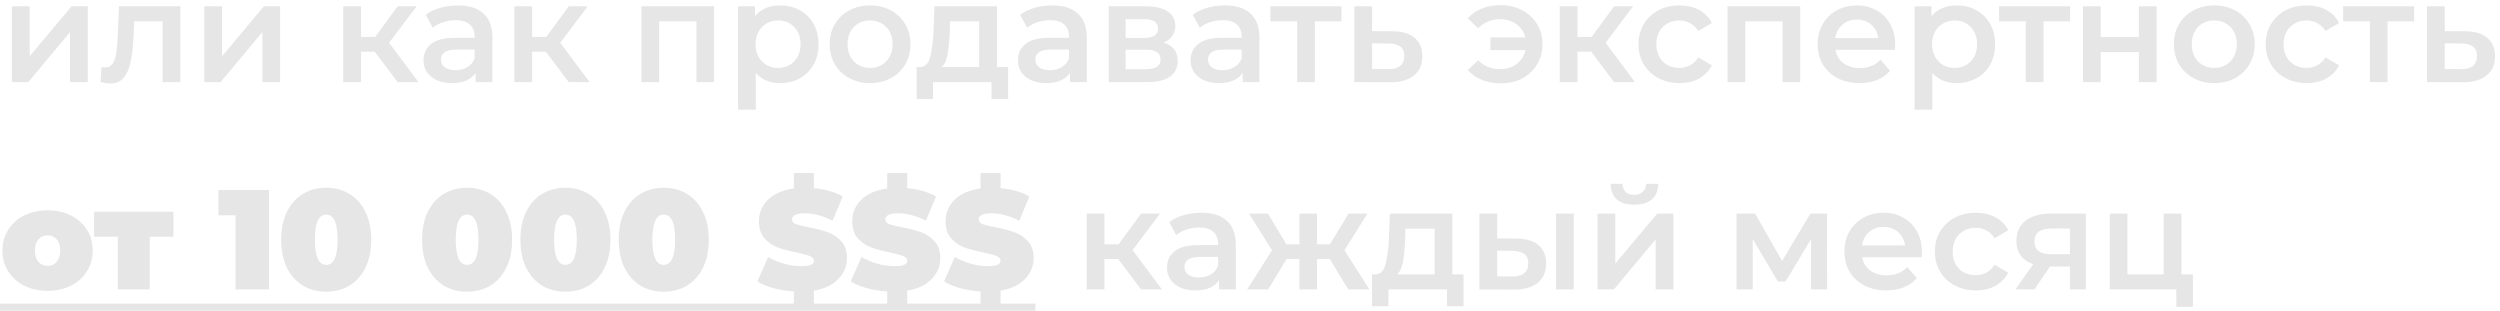 <?xml version="1.0" encoding="UTF-8"?> <svg xmlns="http://www.w3.org/2000/svg" width="410" height="51" viewBox="0 0 410 51" fill="none"><path d="M1.956 1.029H4.867V9.226L11.738 1.029H14.393V13.465H11.482V5.267L4.635 13.465H1.956V1.029ZM29.581 1.029V13.465H26.669V3.497H22.012L21.895 5.966C21.817 7.612 21.662 8.993 21.429 10.111C21.212 11.214 20.832 12.091 20.288 12.743C19.76 13.38 19.031 13.698 18.099 13.698C17.664 13.698 17.129 13.612 16.492 13.442L16.632 10.996C16.849 11.043 17.035 11.066 17.191 11.066C17.781 11.066 18.223 10.833 18.518 10.367C18.813 9.886 19 9.319 19.077 8.667C19.17 8 19.248 7.053 19.31 5.826L19.52 1.029H29.581ZM33.501 1.029H36.412V9.226L43.282 1.029H45.937V13.465H43.026V5.267L36.179 13.465H33.501V1.029ZM61.46 8.481H59.201V13.465H56.29V1.029H59.201V6.059H61.53L65.209 1.029H68.33L63.812 7.014L68.633 13.465H65.209L61.46 8.481ZM75.093 0.889C76.925 0.889 78.323 1.331 79.285 2.216C80.263 3.086 80.752 4.405 80.752 6.175V13.465H78.004V11.951C77.647 12.495 77.135 12.914 76.467 13.209C75.815 13.488 75.023 13.628 74.092 13.628C73.16 13.628 72.345 13.473 71.646 13.162C70.948 12.836 70.404 12.393 70.016 11.835C69.644 11.26 69.457 10.616 69.457 9.902C69.457 8.784 69.869 7.891 70.692 7.223C71.53 6.54 72.842 6.199 74.627 6.199H77.841V6.012C77.841 5.143 77.577 4.475 77.049 4.01C76.537 3.544 75.769 3.311 74.744 3.311C74.045 3.311 73.354 3.42 72.671 3.637C72.004 3.854 71.437 4.157 70.971 4.545L69.83 2.426C70.482 1.929 71.266 1.549 72.182 1.285C73.098 1.021 74.069 0.889 75.093 0.889ZM74.697 11.509C75.427 11.509 76.071 11.345 76.63 11.02C77.205 10.678 77.608 10.197 77.841 9.576V8.132H74.837C73.16 8.132 72.322 8.683 72.322 9.785C72.322 10.313 72.531 10.732 72.951 11.043C73.37 11.353 73.952 11.509 74.697 11.509ZM89.525 8.481H87.266V13.465H84.355V1.029H87.266V6.059H89.595L93.275 1.029H96.395L91.877 7.014L96.698 13.465H93.275L89.525 8.481ZM117.111 1.029V13.465H114.224V3.497H108.099V13.465H105.188V1.029H117.111ZM127.933 0.889C129.144 0.889 130.223 1.153 131.17 1.681C132.133 2.208 132.886 2.954 133.429 3.916C133.973 4.879 134.244 5.989 134.244 7.247C134.244 8.504 133.973 9.622 133.429 10.6C132.886 11.563 132.133 12.308 131.17 12.836C130.223 13.364 129.144 13.628 127.933 13.628C126.256 13.628 124.929 13.069 123.951 11.951V17.983H121.04V1.029H123.811V2.659C124.292 2.069 124.882 1.626 125.581 1.331C126.295 1.036 127.079 0.889 127.933 0.889ZM127.607 11.136C128.678 11.136 129.556 10.779 130.239 10.065C130.937 9.35 131.287 8.411 131.287 7.247C131.287 6.082 130.937 5.143 130.239 4.429C129.556 3.715 128.678 3.357 127.607 3.357C126.908 3.357 126.28 3.52 125.721 3.846C125.162 4.157 124.719 4.607 124.393 5.197C124.067 5.787 123.904 6.47 123.904 7.247C123.904 8.023 124.067 8.706 124.393 9.296C124.719 9.886 125.162 10.344 125.721 10.67C126.28 10.981 126.908 11.136 127.607 11.136ZM142.684 13.628C141.427 13.628 140.293 13.356 139.284 12.813C138.275 12.269 137.483 11.516 136.909 10.554C136.35 9.576 136.07 8.473 136.07 7.247C136.07 6.02 136.35 4.926 136.909 3.963C137.483 3 138.275 2.247 139.284 1.704C140.293 1.16 141.427 0.889 142.684 0.889C143.958 0.889 145.099 1.16 146.108 1.704C147.117 2.247 147.901 3 148.46 3.963C149.035 4.926 149.322 6.02 149.322 7.247C149.322 8.473 149.035 9.576 148.46 10.554C147.901 11.516 147.117 12.269 146.108 12.813C145.099 13.356 143.958 13.628 142.684 13.628ZM142.684 11.136C143.756 11.136 144.641 10.779 145.339 10.065C146.038 9.35 146.387 8.411 146.387 7.247C146.387 6.082 146.038 5.143 145.339 4.429C144.641 3.715 143.756 3.357 142.684 3.357C141.613 3.357 140.728 3.715 140.03 4.429C139.346 5.143 139.005 6.082 139.005 7.247C139.005 8.411 139.346 9.35 140.03 10.065C140.728 10.779 141.613 11.136 142.684 11.136ZM165.336 10.996V16.236H162.611V13.465H153.016V16.236H150.315V10.996H150.897C151.689 10.965 152.224 10.461 152.504 9.482C152.799 8.489 152.993 7.091 153.086 5.29L153.249 1.029H163.496V10.996H165.336ZM155.741 5.5C155.679 6.928 155.562 8.093 155.392 8.993C155.221 9.894 154.91 10.562 154.46 10.996H160.585V3.497H155.811L155.741 5.5ZM172.57 0.889C174.403 0.889 175.8 1.331 176.762 2.216C177.741 3.086 178.23 4.405 178.23 6.175V13.465H175.482V11.951C175.124 12.495 174.612 12.914 173.944 13.209C173.292 13.488 172.501 13.628 171.569 13.628C170.637 13.628 169.822 13.473 169.124 13.162C168.425 12.836 167.882 12.393 167.493 11.835C167.121 11.26 166.934 10.616 166.934 9.902C166.934 8.784 167.346 7.891 168.169 7.223C169.007 6.54 170.319 6.199 172.105 6.199H175.319V6.012C175.319 5.143 175.055 4.475 174.527 4.01C174.014 3.544 173.246 3.311 172.221 3.311C171.522 3.311 170.832 3.42 170.148 3.637C169.481 3.854 168.914 4.157 168.448 4.545L167.307 2.426C167.959 1.929 168.743 1.549 169.659 1.285C170.575 1.021 171.546 0.889 172.57 0.889ZM172.175 11.509C172.904 11.509 173.549 11.345 174.108 11.02C174.682 10.678 175.086 10.197 175.319 9.576V8.132H172.314C170.637 8.132 169.799 8.683 169.799 9.785C169.799 10.313 170.009 10.732 170.428 11.043C170.847 11.353 171.429 11.509 172.175 11.509ZM190.845 6.99C192.382 7.456 193.15 8.45 193.15 9.971C193.15 11.089 192.731 11.951 191.893 12.557C191.054 13.162 189.812 13.465 188.167 13.465H181.832V1.029H187.91C189.432 1.029 190.62 1.308 191.474 1.867C192.328 2.426 192.755 3.218 192.755 4.242C192.755 4.879 192.584 5.43 192.242 5.896C191.916 6.362 191.45 6.727 190.845 6.99ZM184.603 6.222H187.654C189.16 6.222 189.913 5.702 189.913 4.662C189.913 3.652 189.16 3.148 187.654 3.148H184.603V6.222ZM187.934 11.345C189.533 11.345 190.332 10.825 190.332 9.785C190.332 9.242 190.146 8.838 189.774 8.574C189.401 8.295 188.819 8.155 188.027 8.155H184.603V11.345H187.934ZM200.886 0.889C202.718 0.889 204.115 1.331 205.078 2.216C206.056 3.086 206.545 4.405 206.545 6.175V13.465H203.797V11.951C203.44 12.495 202.927 12.914 202.26 13.209C201.608 13.488 200.816 13.628 199.884 13.628C198.953 13.628 198.138 13.473 197.439 13.162C196.74 12.836 196.197 12.393 195.809 11.835C195.436 11.26 195.25 10.616 195.25 9.902C195.25 8.784 195.661 7.891 196.484 7.223C197.322 6.54 198.634 6.199 200.42 6.199H203.634V6.012C203.634 5.143 203.37 4.475 202.842 4.01C202.33 3.544 201.561 3.311 200.536 3.311C199.838 3.311 199.147 3.42 198.464 3.637C197.796 3.854 197.229 4.157 196.764 4.545L195.622 2.426C196.274 1.929 197.059 1.549 197.975 1.285C198.891 1.021 199.861 0.889 200.886 0.889ZM200.49 11.509C201.219 11.509 201.864 11.345 202.423 11.02C202.997 10.678 203.401 10.197 203.634 9.576V8.132H200.63C198.953 8.132 198.114 8.683 198.114 9.785C198.114 10.313 198.324 10.732 198.743 11.043C199.162 11.353 199.745 11.509 200.49 11.509ZM219.998 3.497H215.643V13.465H212.732V3.497H208.354V1.029H219.998V3.497ZM228.352 5.127C229.935 5.127 231.146 5.484 231.985 6.199C232.839 6.913 233.266 7.922 233.266 9.226C233.266 10.592 232.8 11.648 231.868 12.393C230.937 13.139 229.625 13.504 227.932 13.488L222.11 13.465V1.029H225.021V5.104L228.352 5.127ZM227.676 11.345C228.53 11.361 229.182 11.182 229.632 10.81C230.083 10.437 230.308 9.894 230.308 9.18C230.308 8.481 230.091 7.969 229.656 7.643C229.221 7.317 228.561 7.146 227.676 7.13L225.021 7.107V11.322L227.676 11.345ZM246.127 0.842C247.431 0.842 248.603 1.122 249.643 1.681C250.683 2.224 251.499 2.985 252.089 3.963C252.679 4.926 252.974 6.02 252.974 7.247C252.974 8.473 252.679 9.576 252.089 10.554C251.499 11.532 250.683 12.3 249.643 12.859C248.603 13.403 247.431 13.674 246.127 13.674C244.993 13.674 243.968 13.488 243.052 13.116C242.136 12.743 241.36 12.207 240.724 11.509L242.4 9.878C243.378 10.857 244.582 11.345 246.01 11.345C247.066 11.345 247.966 11.066 248.712 10.507C249.472 9.933 249.961 9.172 250.179 8.225H244.426V6.129H250.156C249.923 5.213 249.434 4.491 248.688 3.963C247.943 3.42 247.05 3.148 246.01 3.148C244.582 3.148 243.378 3.645 242.4 4.638L240.724 3.008C241.345 2.294 242.113 1.758 243.029 1.401C243.961 1.029 244.993 0.842 246.127 0.842ZM260.963 8.481H258.704V13.465H255.793V1.029H258.704V6.059H261.033L264.712 1.029H267.833L263.315 7.014L268.136 13.465H264.712L260.963 8.481ZM275.439 13.628C274.15 13.628 272.994 13.356 271.969 12.813C270.944 12.269 270.145 11.516 269.57 10.554C268.996 9.576 268.709 8.473 268.709 7.247C268.709 6.02 268.996 4.926 269.57 3.963C270.145 3 270.937 2.247 271.946 1.704C272.97 1.16 274.135 0.889 275.439 0.889C276.666 0.889 277.737 1.137 278.653 1.634C279.584 2.131 280.283 2.845 280.749 3.777L278.513 5.081C278.156 4.506 277.706 4.079 277.162 3.8C276.635 3.505 276.052 3.357 275.416 3.357C274.329 3.357 273.428 3.715 272.714 4.429C272 5.127 271.643 6.067 271.643 7.247C271.643 8.427 271.992 9.374 272.691 10.088C273.405 10.787 274.313 11.136 275.416 11.136C276.052 11.136 276.635 10.996 277.162 10.717C277.706 10.422 278.156 9.987 278.513 9.413L280.749 10.717C280.268 11.648 279.561 12.37 278.63 12.883C277.714 13.38 276.65 13.628 275.439 13.628ZM295.236 1.029V13.465H292.348V3.497H286.223V13.465H283.312V1.029H295.236ZM310.809 7.317C310.809 7.518 310.793 7.806 310.762 8.178H301.004C301.175 9.094 301.617 9.824 302.331 10.367C303.061 10.895 303.962 11.159 305.033 11.159C306.399 11.159 307.525 10.709 308.41 9.808L309.97 11.602C309.411 12.269 308.705 12.774 307.851 13.116C306.997 13.457 306.034 13.628 304.963 13.628C303.597 13.628 302.393 13.356 301.353 12.813C300.313 12.269 299.506 11.516 298.931 10.554C298.372 9.576 298.093 8.473 298.093 7.247C298.093 6.036 298.364 4.949 298.908 3.986C299.467 3.008 300.235 2.247 301.213 1.704C302.192 1.16 303.294 0.889 304.52 0.889C305.732 0.889 306.811 1.16 307.758 1.704C308.72 2.232 309.466 2.985 309.993 3.963C310.537 4.926 310.809 6.043 310.809 7.317ZM304.52 3.218C303.589 3.218 302.797 3.497 302.145 4.056C301.508 4.599 301.12 5.329 300.981 6.245H308.037C307.913 5.345 307.533 4.615 306.896 4.056C306.259 3.497 305.468 3.218 304.52 3.218ZM320.886 0.889C322.097 0.889 323.176 1.153 324.123 1.681C325.086 2.208 325.839 2.954 326.382 3.916C326.926 4.879 327.197 5.989 327.197 7.247C327.197 8.504 326.926 9.622 326.382 10.6C325.839 11.563 325.086 12.308 324.123 12.836C323.176 13.364 322.097 13.628 320.886 13.628C319.209 13.628 317.882 13.069 316.904 11.951V17.983H313.993V1.029H316.764V2.659C317.245 2.069 317.835 1.626 318.534 1.331C319.248 1.036 320.032 0.889 320.886 0.889ZM320.56 11.136C321.631 11.136 322.509 10.779 323.192 10.065C323.89 9.35 324.24 8.411 324.24 7.247C324.24 6.082 323.89 5.143 323.192 4.429C322.509 3.715 321.631 3.357 320.56 3.357C319.861 3.357 319.233 3.52 318.674 3.846C318.115 4.157 317.672 4.607 317.346 5.197C317.02 5.787 316.857 6.47 316.857 7.247C316.857 8.023 317.02 8.706 317.346 9.296C317.672 9.886 318.115 10.344 318.674 10.67C319.233 10.981 319.861 11.136 320.56 11.136ZM339.491 3.497H335.136V13.465H332.225V3.497H327.847V1.029H339.491V3.497ZM341.603 1.029H344.514V6.082H350.779V1.029H353.69V13.465H350.779V8.551H344.514V13.465H341.603V1.029ZM363.134 13.628C361.876 13.628 360.743 13.356 359.734 12.813C358.725 12.269 357.933 11.516 357.358 10.554C356.799 9.576 356.52 8.473 356.52 7.247C356.52 6.02 356.799 4.926 357.358 3.963C357.933 3 358.725 2.247 359.734 1.704C360.743 1.16 361.876 0.889 363.134 0.889C364.407 0.889 365.548 1.16 366.557 1.704C367.567 2.247 368.351 3 368.91 3.963C369.484 4.926 369.771 6.02 369.771 7.247C369.771 8.473 369.484 9.576 368.91 10.554C368.351 11.516 367.567 12.269 366.557 12.813C365.548 13.356 364.407 13.628 363.134 13.628ZM363.134 11.136C364.205 11.136 365.09 10.779 365.789 10.065C366.488 9.35 366.837 8.411 366.837 7.247C366.837 6.082 366.488 5.143 365.789 4.429C365.09 3.715 364.205 3.357 363.134 3.357C362.063 3.357 361.178 3.715 360.479 4.429C359.796 5.143 359.454 6.082 359.454 7.247C359.454 8.411 359.796 9.35 360.479 10.065C361.178 10.779 362.063 11.136 363.134 11.136ZM378.306 13.628C377.018 13.628 375.861 13.356 374.836 12.813C373.812 12.269 373.012 11.516 372.438 10.554C371.863 9.576 371.576 8.473 371.576 7.247C371.576 6.02 371.863 4.926 372.438 3.963C373.012 3 373.804 2.247 374.813 1.704C375.838 1.16 377.002 0.889 378.306 0.889C379.533 0.889 380.604 1.137 381.52 1.634C382.452 2.131 383.151 2.845 383.616 3.777L381.381 5.081C381.023 4.506 380.573 4.079 380.03 3.8C379.502 3.505 378.92 3.357 378.283 3.357C377.196 3.357 376.296 3.715 375.582 4.429C374.867 5.127 374.51 6.067 374.51 7.247C374.51 8.427 374.86 9.374 375.558 10.088C376.273 10.787 377.181 11.136 378.283 11.136C378.92 11.136 379.502 10.996 380.03 10.717C380.573 10.422 381.023 9.987 381.381 9.413L383.616 10.717C383.135 11.648 382.429 12.37 381.497 12.883C380.581 13.38 379.517 13.628 378.306 13.628ZM395.917 3.497H391.562V13.465H388.651V3.497H384.272V1.029H395.917V3.497ZM404.27 5.127C405.854 5.127 407.065 5.484 407.903 6.199C408.757 6.913 409.184 7.922 409.184 9.226C409.184 10.592 408.718 11.648 407.787 12.393C406.855 13.139 405.543 13.504 403.851 13.488L398.029 13.465V1.029H400.94V5.104L404.27 5.127ZM403.595 11.345C404.449 11.361 405.101 11.182 405.551 10.81C406.001 10.437 406.226 9.894 406.226 9.18C406.226 8.481 406.009 7.969 405.574 7.643C405.139 7.317 404.48 7.146 403.595 7.13L400.94 7.107V11.322L403.595 11.345ZM7.802 47.698C6.389 47.698 5.116 47.418 3.982 46.859C2.865 46.285 1.987 45.501 1.351 44.507C0.714 43.498 0.396 42.357 0.396 41.084C0.396 39.81 0.714 38.677 1.351 37.684C1.987 36.674 2.865 35.89 3.982 35.331C5.116 34.772 6.389 34.493 7.802 34.493C9.23 34.493 10.503 34.772 11.621 35.331C12.755 35.89 13.632 36.674 14.253 37.684C14.889 38.677 15.208 39.81 15.208 41.084C15.208 42.357 14.889 43.498 14.253 44.507C13.632 45.501 12.755 46.285 11.621 46.859C10.503 47.418 9.23 47.698 7.802 47.698ZM7.802 43.599C8.407 43.599 8.904 43.382 9.292 42.947C9.68 42.496 9.875 41.876 9.875 41.084C9.875 40.292 9.68 39.679 9.292 39.244C8.904 38.809 8.407 38.592 7.802 38.592C7.196 38.592 6.699 38.809 6.311 39.244C5.923 39.679 5.729 40.292 5.729 41.084C5.729 41.876 5.923 42.496 6.311 42.947C6.699 43.382 7.196 43.599 7.802 43.599ZM28.445 38.825H24.556V47.465H19.316V38.825H15.426V34.726H28.445V38.825ZM44.114 31.163V47.465H38.618V35.308H35.823V31.163H44.114ZM53.499 47.837C52.055 47.837 50.774 47.504 49.656 46.836C48.554 46.153 47.684 45.175 47.048 43.902C46.427 42.613 46.116 41.084 46.116 39.314C46.116 37.544 46.427 36.022 47.048 34.749C47.684 33.46 48.554 32.482 49.656 31.815C50.774 31.131 52.055 30.79 53.499 30.79C54.943 30.79 56.216 31.131 57.318 31.815C58.436 32.482 59.306 33.46 59.927 34.749C60.563 36.022 60.882 37.544 60.882 39.314C60.882 41.084 60.563 42.613 59.927 43.902C59.306 45.175 58.436 46.153 57.318 46.836C56.216 47.504 54.943 47.837 53.499 47.837ZM53.499 43.436C54.741 43.436 55.362 42.062 55.362 39.314C55.362 36.566 54.741 35.191 53.499 35.191C52.257 35.191 51.636 36.566 51.636 39.314C51.636 42.062 52.257 43.436 53.499 43.436ZM76.606 47.837C75.162 47.837 73.881 47.504 72.763 46.836C71.661 46.153 70.791 45.175 70.155 43.902C69.534 42.613 69.223 41.084 69.223 39.314C69.223 37.544 69.534 36.022 70.155 34.749C70.791 33.46 71.661 32.482 72.763 31.815C73.881 31.131 75.162 30.79 76.606 30.79C78.05 30.79 79.323 31.131 80.425 31.815C81.543 32.482 82.413 33.46 83.034 34.749C83.67 36.022 83.989 37.544 83.989 39.314C83.989 41.084 83.67 42.613 83.034 43.902C82.413 45.175 81.543 46.153 80.425 46.836C79.323 47.504 78.05 47.837 76.606 47.837ZM76.606 43.436C77.848 43.436 78.469 42.062 78.469 39.314C78.469 36.566 77.848 35.191 76.606 35.191C75.364 35.191 74.743 36.566 74.743 39.314C74.743 42.062 75.364 43.436 76.606 43.436ZM92.731 47.837C91.287 47.837 90.006 47.504 88.888 46.836C87.786 46.153 86.916 45.175 86.28 43.902C85.659 42.613 85.348 41.084 85.348 39.314C85.348 37.544 85.659 36.022 86.28 34.749C86.916 33.46 87.786 32.482 88.888 31.815C90.006 31.131 91.287 30.79 92.731 30.79C94.175 30.79 95.448 31.131 96.55 31.815C97.668 32.482 98.537 33.46 99.159 34.749C99.795 36.022 100.113 37.544 100.113 39.314C100.113 41.084 99.795 42.613 99.159 43.902C98.537 45.175 97.668 46.153 96.55 46.836C95.448 47.504 94.175 47.837 92.731 47.837ZM92.731 43.436C93.973 43.436 94.594 42.062 94.594 39.314C94.594 36.566 93.973 35.191 92.731 35.191C91.489 35.191 90.868 36.566 90.868 39.314C90.868 42.062 91.489 43.436 92.731 43.436ZM108.856 47.837C107.412 47.837 106.131 47.504 105.013 46.836C103.911 46.153 103.041 45.175 102.405 43.902C101.784 42.613 101.473 41.084 101.473 39.314C101.473 37.544 101.784 36.022 102.405 34.749C103.041 33.46 103.911 32.482 105.013 31.815C106.131 31.131 107.412 30.79 108.856 30.79C110.3 30.79 111.573 31.131 112.675 31.815C113.793 32.482 114.662 33.46 115.283 34.749C115.92 36.022 116.238 37.544 116.238 39.314C116.238 41.084 115.92 42.613 115.283 43.902C114.662 45.175 113.793 46.153 112.675 46.836C111.573 47.504 110.3 47.837 108.856 47.837ZM108.856 43.436C110.098 43.436 110.719 42.062 110.719 39.314C110.719 36.566 110.098 35.191 108.856 35.191C107.614 35.191 106.993 36.566 106.993 39.314C106.993 42.062 107.614 43.436 108.856 43.436ZM138.903 42.341C138.903 43.645 138.429 44.787 137.482 45.765C136.551 46.727 135.215 47.364 133.477 47.674V50.26H130.193V47.791C129.028 47.729 127.91 47.55 126.839 47.255C125.783 46.96 124.906 46.595 124.208 46.161L125.978 42.155C126.754 42.605 127.623 42.97 128.586 43.249C129.548 43.514 130.472 43.645 131.357 43.645C132.118 43.645 132.661 43.576 132.987 43.436C133.314 43.281 133.477 43.056 133.477 42.761C133.477 42.419 133.259 42.163 132.824 41.992C132.405 41.821 131.707 41.635 130.728 41.433C129.471 41.169 128.423 40.89 127.584 40.595C126.746 40.284 126.016 39.787 125.395 39.104C124.774 38.405 124.464 37.466 124.464 36.286C124.464 34.92 124.953 33.748 125.931 32.77C126.925 31.791 128.345 31.17 130.193 30.906V28.368H133.477V30.86C135.34 31.031 136.916 31.481 138.204 32.211L136.551 36.193C134.952 35.386 133.438 34.982 132.009 34.982C130.596 34.982 129.89 35.324 129.89 36.007C129.89 36.333 130.1 36.581 130.519 36.752C130.938 36.907 131.629 37.078 132.592 37.264C133.834 37.497 134.882 37.769 135.736 38.079C136.59 38.374 137.327 38.863 137.948 39.547C138.585 40.23 138.903 41.161 138.903 42.341ZM154.209 42.341C154.209 43.645 153.736 44.787 152.788 45.765C151.857 46.727 150.522 47.364 148.783 47.674V50.26H145.499V47.791C144.335 47.729 143.217 47.55 142.145 47.255C141.09 46.96 140.212 46.595 139.514 46.161L141.284 42.155C142.06 42.605 142.929 42.97 143.892 43.249C144.855 43.514 145.778 43.645 146.663 43.645C147.424 43.645 147.968 43.576 148.294 43.436C148.62 43.281 148.783 43.056 148.783 42.761C148.783 42.419 148.565 42.163 148.131 41.992C147.711 41.821 147.013 41.635 146.035 41.433C144.777 41.169 143.729 40.89 142.891 40.595C142.052 40.284 141.322 39.787 140.701 39.104C140.08 38.405 139.77 37.466 139.77 36.286C139.77 34.92 140.259 33.748 141.237 32.77C142.231 31.791 143.651 31.17 145.499 30.906V28.368H148.783V30.86C150.646 31.031 152.222 31.481 153.51 32.211L151.857 36.193C150.258 35.386 148.744 34.982 147.316 34.982C145.903 34.982 145.196 35.324 145.196 36.007C145.196 36.333 145.406 36.581 145.825 36.752C146.244 36.907 146.935 37.078 147.898 37.264C149.14 37.497 150.188 37.769 151.042 38.079C151.896 38.374 152.633 38.863 153.254 39.547C153.891 40.23 154.209 41.161 154.209 42.341ZM169.515 42.341C169.515 43.645 169.042 44.787 168.095 45.765C167.163 46.727 165.828 47.364 164.089 47.674V50.26H160.805V47.791C159.641 47.729 158.523 47.55 157.452 47.255C156.396 46.96 155.519 46.595 154.82 46.161L156.59 42.155C157.366 42.605 158.236 42.97 159.198 43.249C160.161 43.514 161.085 43.645 161.97 43.645C162.73 43.645 163.274 43.576 163.6 43.436C163.926 43.281 164.089 43.056 164.089 42.761C164.089 42.419 163.872 42.163 163.437 41.992C163.018 41.821 162.319 41.635 161.341 41.433C160.083 41.169 159.035 40.89 158.197 40.595C157.358 40.284 156.629 39.787 156.008 39.104C155.387 38.405 155.076 37.466 155.076 36.286C155.076 34.92 155.565 33.748 156.543 32.77C157.537 31.791 158.958 31.17 160.805 30.906V28.368H164.089V30.86C165.952 31.031 167.528 31.481 168.817 32.211L167.163 36.193C165.564 35.386 164.05 34.982 162.622 34.982C161.209 34.982 160.502 35.324 160.502 36.007C160.502 36.333 160.712 36.581 161.131 36.752C161.55 36.907 162.241 37.078 163.204 37.264C164.446 37.497 165.494 37.769 166.348 38.079C167.202 38.374 167.939 38.863 168.56 39.547C169.197 40.23 169.515 41.161 169.515 42.341ZM183.386 42.481H181.127V47.465H178.216V35.029H181.127V40.059H183.456L187.136 35.029H190.256L185.738 41.014L190.559 47.465H187.136L183.386 42.481ZM197.019 34.889C198.851 34.889 200.249 35.331 201.211 36.216C202.19 37.086 202.679 38.405 202.679 40.175V47.465H199.93V45.951C199.573 46.495 199.061 46.914 198.393 47.209C197.741 47.488 196.949 47.628 196.018 47.628C195.086 47.628 194.271 47.473 193.573 47.162C192.874 46.836 192.33 46.394 191.942 45.835C191.57 45.26 191.383 44.616 191.383 43.902C191.383 42.784 191.795 41.891 192.618 41.223C193.456 40.54 194.768 40.199 196.554 40.199H199.767V40.012C199.767 39.143 199.504 38.475 198.976 38.01C198.463 37.544 197.695 37.311 196.67 37.311C195.971 37.311 195.28 37.419 194.597 37.637C193.93 37.854 193.363 38.157 192.897 38.545L191.756 36.426C192.408 35.929 193.192 35.549 194.108 35.285C195.024 35.021 195.995 34.889 197.019 34.889ZM196.623 45.509C197.353 45.509 197.997 45.346 198.556 45.02C199.131 44.678 199.535 44.197 199.767 43.576V42.132H196.763C195.086 42.132 194.248 42.683 194.248 43.785C194.248 44.313 194.458 44.732 194.877 45.043C195.296 45.353 195.878 45.509 196.623 45.509ZM218.088 42.481H215.992V47.465H213.105V42.481H211.009L207.981 47.465H204.534L208.61 41.037L204.837 35.029H207.934L210.962 40.059H213.105V35.029H215.992V40.059H218.112L221.163 35.029H224.26L220.487 41.037L224.586 47.465H221.116L218.088 42.481ZM240.024 44.996V50.236H237.3V47.465H227.705V50.236H225.003V44.996H225.585C226.377 44.965 226.913 44.461 227.192 43.482C227.487 42.489 227.681 41.091 227.774 39.29L227.938 35.029H238.185V44.996H240.024ZM230.429 39.5C230.367 40.928 230.251 42.093 230.08 42.993C229.909 43.894 229.599 44.562 229.149 44.996H235.274V37.497H230.499L230.429 39.5ZM248.68 39.127C250.263 39.127 251.474 39.484 252.313 40.199C253.151 40.913 253.57 41.922 253.57 43.226C253.57 44.593 253.105 45.648 252.173 46.394C251.257 47.139 249.953 47.504 248.26 47.488L242.624 47.465V35.029H245.536V39.104L248.68 39.127ZM255.177 35.029H258.088V47.465H255.177V35.029ZM248.004 45.346C248.858 45.361 249.51 45.182 249.961 44.81C250.411 44.437 250.636 43.894 250.636 43.18C250.636 42.481 250.419 41.969 249.984 41.643C249.549 41.316 248.889 41.146 248.004 41.13L245.536 41.107V45.322L248.004 45.346ZM262.002 35.029H264.913V43.226L271.783 35.029H274.438V47.465H271.527V39.267L264.68 47.465H262.002V35.029ZM268.034 33.561C266.776 33.561 265.813 33.274 265.146 32.7C264.494 32.11 264.16 31.256 264.144 30.138H266.077C266.093 30.697 266.264 31.139 266.59 31.465C266.931 31.791 267.405 31.954 268.01 31.954C268.6 31.954 269.066 31.791 269.408 31.465C269.765 31.139 269.951 30.697 269.967 30.138H271.946C271.931 31.256 271.589 32.11 270.921 32.7C270.254 33.274 269.291 33.561 268.034 33.561ZM297.017 47.465V39.221L292.825 46.161H291.567L287.445 39.197V47.465H284.79V35.029H287.841L292.266 42.807L296.901 35.029H299.625L299.649 47.465H297.017ZM315.198 41.316C315.198 41.518 315.182 41.806 315.151 42.178H305.393C305.564 43.094 306.007 43.824 306.721 44.367C307.45 44.895 308.351 45.159 309.422 45.159C310.789 45.159 311.914 44.709 312.799 43.809L314.36 45.602C313.801 46.269 313.094 46.774 312.24 47.115C311.386 47.457 310.424 47.628 309.352 47.628C307.986 47.628 306.783 47.356 305.743 46.813C304.702 46.269 303.895 45.516 303.321 44.554C302.762 43.576 302.482 42.473 302.482 41.247C302.482 40.036 302.754 38.949 303.297 37.986C303.856 37.008 304.625 36.247 305.603 35.704C306.581 35.16 307.683 34.889 308.91 34.889C310.121 34.889 311.2 35.16 312.147 35.704C313.11 36.232 313.855 36.985 314.383 37.963C314.926 38.925 315.198 40.043 315.198 41.316ZM308.91 37.218C307.978 37.218 307.187 37.497 306.534 38.056C305.898 38.599 305.51 39.329 305.37 40.245H312.427C312.302 39.345 311.922 38.615 311.285 38.056C310.649 37.497 309.857 37.218 308.91 37.218ZM324.041 47.628C322.753 47.628 321.596 47.356 320.571 46.813C319.546 46.269 318.747 45.516 318.172 44.554C317.598 43.576 317.311 42.473 317.311 41.247C317.311 40.02 317.598 38.925 318.172 37.963C318.747 37 319.539 36.247 320.548 35.704C321.573 35.16 322.737 34.889 324.041 34.889C325.268 34.889 326.339 35.137 327.255 35.634C328.187 36.131 328.885 36.845 329.351 37.777L327.115 39.081C326.758 38.506 326.308 38.079 325.765 37.8C325.237 37.505 324.655 37.357 324.018 37.357C322.931 37.357 322.031 37.715 321.316 38.429C320.602 39.127 320.245 40.067 320.245 41.247C320.245 42.427 320.594 43.374 321.293 44.088C322.007 44.787 322.916 45.136 324.018 45.136C324.655 45.136 325.237 44.996 325.765 44.717C326.308 44.422 326.758 43.987 327.115 43.413L329.351 44.717C328.87 45.648 328.163 46.37 327.232 46.883C326.316 47.38 325.252 47.628 324.041 47.628ZM342.076 35.029V47.465H339.468V43.715H336.184L333.646 47.465H330.525L333.459 43.319C332.559 43.009 331.868 42.535 331.387 41.899C330.921 41.247 330.688 40.447 330.688 39.5C330.688 38.072 331.193 36.969 332.202 36.193C333.211 35.417 334.601 35.029 336.371 35.029H342.076ZM336.464 37.474C334.585 37.474 333.646 38.18 333.646 39.593C333.646 40.99 334.554 41.689 336.371 41.689H339.468V37.474H336.464ZM359.64 44.996V50.329H356.915V47.465H345.992V35.029H348.903V44.996H354.842V35.029H357.753V44.996H359.64Z" fill="#E6E6E6"></path><path d="M0 49.794H169.818V50.958H0V49.794Z" fill="#E6E6E6"></path></svg> 